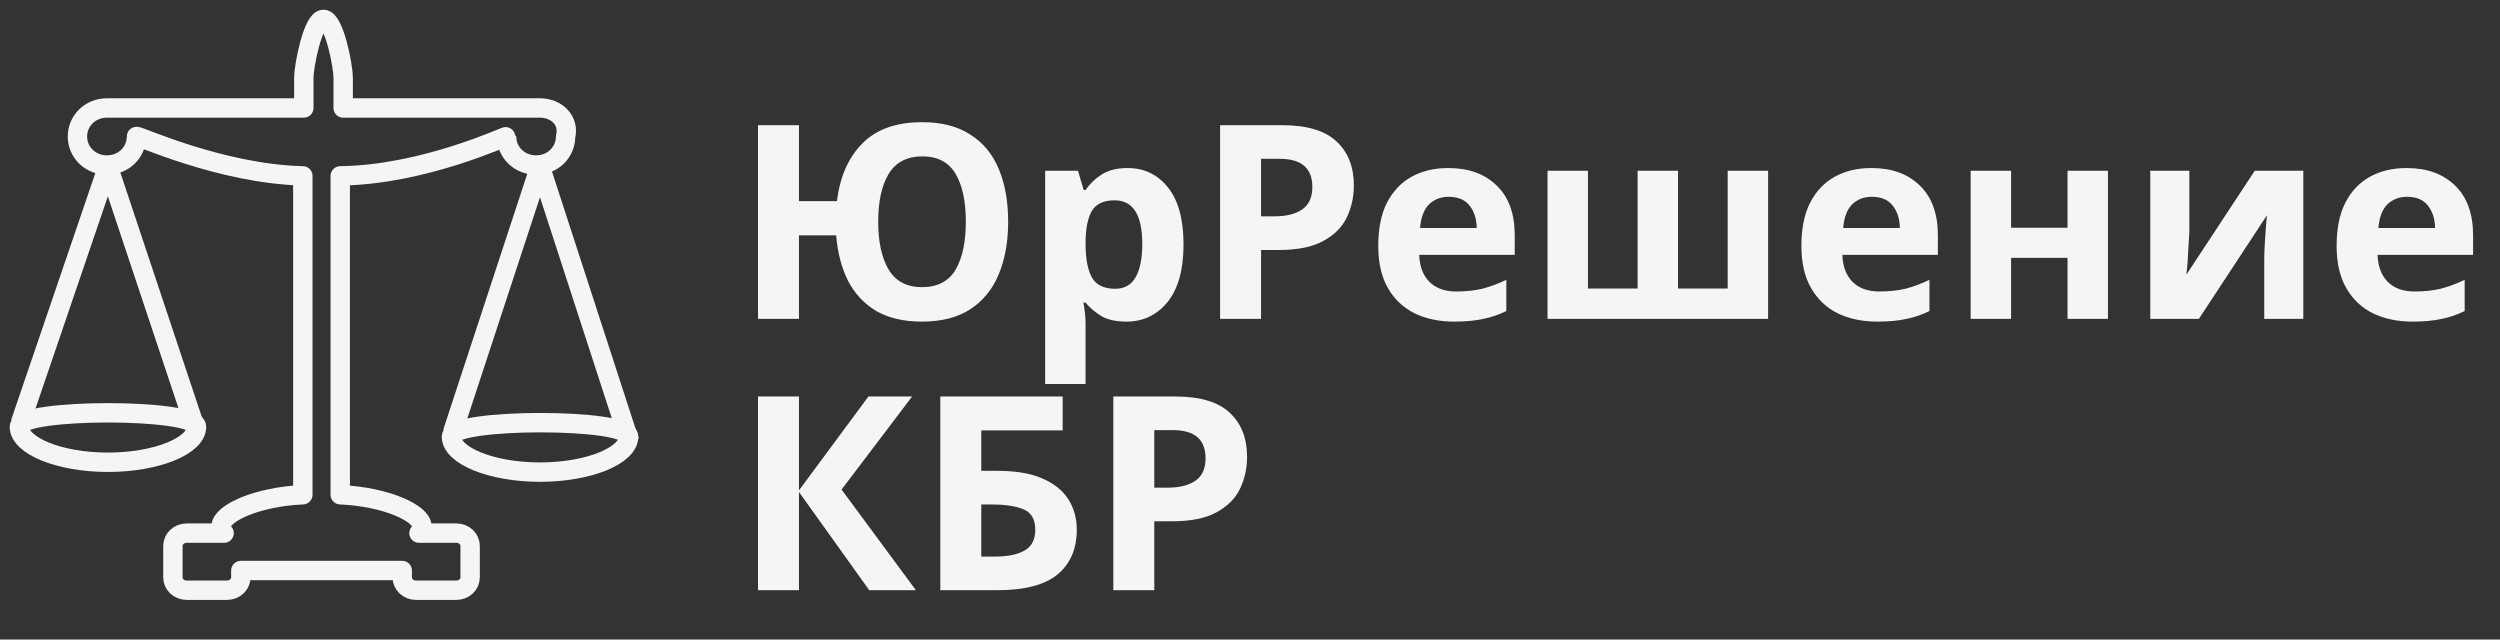 <?xml version="1.0" encoding="UTF-8"?> <svg xmlns="http://www.w3.org/2000/svg" width="129" height="33" viewBox="0 0 129 33" fill="none"><rect x="0" y="0" width="129" height="33" fill="#333333" stroke="none"/><path d="M27.865 5.571H17.708V3.996C17.708 3.438 17.251 1 16.692 1C16.134 1 15.677 3.438 15.677 3.996V5.571H5.52C4.656 5.571 3.996 6.231 3.996 7.043C3.996 7.856 4.656 8.516 5.52 8.516C6.383 8.516 7.043 7.856 7.043 7.043C7.043 6.942 11.36 8.973 15.626 9.075V25.529C13.239 25.631 11.411 26.494 11.411 27.154C11.411 27.256 11.462 27.408 11.563 27.509H9.633C9.227 27.509 8.922 27.814 8.922 28.17V29.795C8.922 30.15 9.227 30.455 9.633 30.455H11.716C12.122 30.455 12.427 30.15 12.427 29.795V29.439H20.755V29.795C20.755 30.15 21.06 30.455 21.466 30.455H23.548C23.955 30.455 24.259 30.15 24.259 29.795V28.17C24.259 27.814 23.955 27.509 23.548 27.509H21.619C21.72 27.408 21.771 27.306 21.771 27.154C21.771 26.494 19.943 25.631 17.556 25.529V9.075C21.872 9.024 26.138 6.993 26.138 7.043C26.138 7.856 26.799 8.516 27.662 8.516C28.525 8.516 29.185 7.856 29.185 7.043C29.389 6.231 28.728 5.571 27.865 5.571Z" stroke="#F5F5F5" stroke-linejoin="round"></path><path d="M1.051 21.822L5.571 8.567L10.141 22.279" stroke="#F5F5F5" stroke-linejoin="round"></path><path d="M23.345 22.329L27.865 8.567L32.486 22.787" stroke="#F5F5F5" stroke-linejoin="round"></path><path d="M10.141 22.025C10.141 22.99 8.11 23.853 5.571 23.853C3.031 23.853 1 22.99 1 22.025C1 21.06 10.141 21.06 10.141 22.025Z" stroke="#F5F5F5" stroke-linejoin="round"></path><path d="M32.436 22.533C32.436 23.498 30.404 24.361 27.865 24.361C25.326 24.361 23.294 23.498 23.294 22.533C23.345 21.568 32.436 21.568 32.436 22.533Z" stroke="#F5F5F5" stroke-linejoin="round"></path><path d="M52.021 11.443C52.021 12.479 51.858 13.384 51.531 14.159C51.214 14.924 50.729 15.522 50.075 15.951C49.422 16.38 48.587 16.595 47.569 16.595C46.636 16.595 45.852 16.413 45.217 16.049C44.592 15.676 44.107 15.158 43.761 14.495C43.425 13.823 43.22 13.039 43.145 12.143H41.227V16.455H39.113V6.459H41.227V10.379H43.187C43.337 9.128 43.771 8.139 44.489 7.411C45.208 6.674 46.239 6.305 47.583 6.305C48.591 6.305 49.422 6.52 50.075 6.949C50.738 7.369 51.228 7.966 51.545 8.741C51.863 9.506 52.021 10.407 52.021 11.443ZM45.315 11.443C45.315 12.488 45.497 13.314 45.861 13.921C46.225 14.518 46.795 14.817 47.569 14.817C48.372 14.817 48.951 14.518 49.305 13.921C49.66 13.314 49.837 12.488 49.837 11.443C49.837 10.388 49.66 9.562 49.305 8.965C48.951 8.368 48.381 8.069 47.597 8.069C46.804 8.069 46.225 8.368 45.861 8.965C45.497 9.562 45.315 10.388 45.315 11.443ZM58.186 8.671C59.044 8.671 59.74 9.007 60.272 9.679C60.804 10.342 61.07 11.322 61.07 12.619C61.07 13.916 60.794 14.906 60.244 15.587C59.693 16.259 58.988 16.595 58.13 16.595C57.579 16.595 57.14 16.497 56.814 16.301C56.487 16.096 56.221 15.867 56.016 15.615H55.904C55.978 16.007 56.016 16.38 56.016 16.735V19.815H53.93V8.811H55.624L55.918 9.805H56.016C56.221 9.497 56.496 9.231 56.842 9.007C57.187 8.783 57.635 8.671 58.186 8.671ZM57.514 10.337C56.972 10.337 56.59 10.505 56.366 10.841C56.151 11.177 56.034 11.69 56.016 12.381V12.605C56.016 13.342 56.123 13.912 56.338 14.313C56.562 14.705 56.963 14.901 57.542 14.901C58.018 14.901 58.368 14.705 58.592 14.313C58.825 13.912 58.942 13.338 58.942 12.591C58.942 11.088 58.466 10.337 57.514 10.337ZM66.149 6.459C67.437 6.459 68.375 6.739 68.963 7.299C69.561 7.85 69.859 8.61 69.859 9.581C69.859 10.16 69.738 10.706 69.495 11.219C69.252 11.723 68.847 12.129 68.277 12.437C67.717 12.745 66.952 12.899 65.981 12.899H65.071V16.455H62.957V6.459H66.149ZM66.037 8.195H65.071V11.163H65.771C66.368 11.163 66.84 11.046 67.185 10.813C67.54 10.57 67.717 10.183 67.717 9.651C67.717 8.68 67.157 8.195 66.037 8.195ZM74.73 8.671C75.785 8.671 76.62 8.974 77.236 9.581C77.852 10.178 78.16 11.032 78.16 12.143V13.151H73.232C73.251 13.739 73.424 14.201 73.75 14.537C74.086 14.873 74.548 15.041 75.136 15.041C75.631 15.041 76.079 14.994 76.48 14.901C76.882 14.798 77.297 14.644 77.726 14.439V16.049C77.353 16.236 76.956 16.371 76.536 16.455C76.126 16.548 75.626 16.595 75.038 16.595C74.273 16.595 73.596 16.455 73.008 16.175C72.42 15.886 71.958 15.452 71.622 14.873C71.286 14.294 71.118 13.566 71.118 12.689C71.118 11.793 71.267 11.051 71.566 10.463C71.874 9.866 72.299 9.418 72.84 9.119C73.382 8.82 74.011 8.671 74.73 8.671ZM74.744 10.155C74.343 10.155 74.007 10.286 73.736 10.547C73.475 10.808 73.321 11.214 73.274 11.765H76.2C76.191 11.298 76.07 10.916 75.836 10.617C75.603 10.309 75.239 10.155 74.744 10.155ZM91.234 8.811V16.455H79.852V8.811H81.938V14.887H84.5V8.811H86.586V14.887H89.148V8.811H91.234ZM96.564 8.671C97.619 8.671 98.454 8.974 99.07 9.581C99.686 10.178 99.994 11.032 99.994 12.143V13.151H95.066C95.085 13.739 95.257 14.201 95.584 14.537C95.92 14.873 96.382 15.041 96.97 15.041C97.465 15.041 97.913 14.994 98.314 14.901C98.716 14.798 99.131 14.644 99.56 14.439V16.049C99.187 16.236 98.79 16.371 98.37 16.455C97.96 16.548 97.46 16.595 96.872 16.595C96.107 16.595 95.43 16.455 94.842 16.175C94.254 15.886 93.792 15.452 93.456 14.873C93.12 14.294 92.952 13.566 92.952 12.689C92.952 11.793 93.102 11.051 93.4 10.463C93.708 9.866 94.133 9.418 94.674 9.119C95.216 8.82 95.846 8.671 96.564 8.671ZM96.578 10.155C96.177 10.155 95.841 10.286 95.57 10.547C95.309 10.808 95.155 11.214 95.108 11.765H98.034C98.025 11.298 97.903 10.916 97.67 10.617C97.437 10.309 97.073 10.155 96.578 10.155ZM103.772 8.811V11.751H106.684V8.811H108.77V16.455H106.684V13.305H103.772V16.455H101.686V8.811H103.772ZM112.971 11.835C112.971 11.994 112.962 12.19 112.943 12.423C112.934 12.656 112.92 12.894 112.901 13.137C112.892 13.38 112.878 13.594 112.859 13.781C112.84 13.968 112.826 14.098 112.817 14.173L116.345 8.811H118.851V16.455H116.835V13.403C116.835 13.151 116.844 12.876 116.863 12.577C116.882 12.269 116.9 11.984 116.919 11.723C116.947 11.452 116.966 11.247 116.975 11.107L113.461 16.455H110.955V8.811H112.971V11.835ZM124.181 8.671C125.236 8.671 126.071 8.974 126.687 9.581C127.303 10.178 127.611 11.032 127.611 12.143V13.151H122.683C122.702 13.739 122.875 14.201 123.201 14.537C123.537 14.873 123.999 15.041 124.587 15.041C125.082 15.041 125.53 14.994 125.931 14.901C126.333 14.798 126.748 14.644 127.177 14.439V16.049C126.804 16.236 126.407 16.371 125.987 16.455C125.577 16.548 125.077 16.595 124.489 16.595C123.724 16.595 123.047 16.455 122.459 16.175C121.871 15.886 121.409 15.452 121.073 14.873C120.737 14.294 120.569 13.566 120.569 12.689C120.569 11.793 120.719 11.051 121.017 10.463C121.325 9.866 121.75 9.418 122.291 9.119C122.833 8.82 123.463 8.671 124.181 8.671ZM124.195 10.155C123.794 10.155 123.458 10.286 123.187 10.547C122.926 10.808 122.772 11.214 122.725 11.765H125.651C125.642 11.298 125.521 10.916 125.287 10.617C125.054 10.309 124.69 10.155 124.195 10.155ZM47.261 30.455H44.853L41.227 25.387V30.455H39.113V20.459H41.227V25.303L44.811 20.459H47.065L43.425 25.261L47.261 30.455ZM48.52 30.455V20.459H54.834V22.209H50.634V24.295H51.474C52.416 24.295 53.186 24.426 53.784 24.687C54.39 24.948 54.838 25.308 55.128 25.765C55.417 26.222 55.562 26.745 55.562 27.333C55.562 28.322 55.23 29.092 54.568 29.643C53.914 30.184 52.869 30.455 51.432 30.455H48.52ZM51.348 28.719C51.992 28.719 52.496 28.616 52.86 28.411C53.233 28.206 53.42 27.846 53.42 27.333C53.42 26.801 53.219 26.451 52.818 26.283C52.416 26.115 51.87 26.031 51.18 26.031H50.634V28.719H51.348ZM60.639 20.459C61.927 20.459 62.865 20.739 63.453 21.299C64.051 21.85 64.349 22.61 64.349 23.581C64.349 24.16 64.228 24.706 63.985 25.219C63.743 25.723 63.337 26.129 62.767 26.437C62.207 26.745 61.442 26.899 60.471 26.899H59.561V30.455H57.447V20.459H60.639ZM60.527 22.195H59.561V25.163H60.261C60.859 25.163 61.33 25.046 61.675 24.813C62.03 24.57 62.207 24.183 62.207 23.651C62.207 22.68 61.647 22.195 60.527 22.195Z" fill="#F5F5F5"></path></svg> 